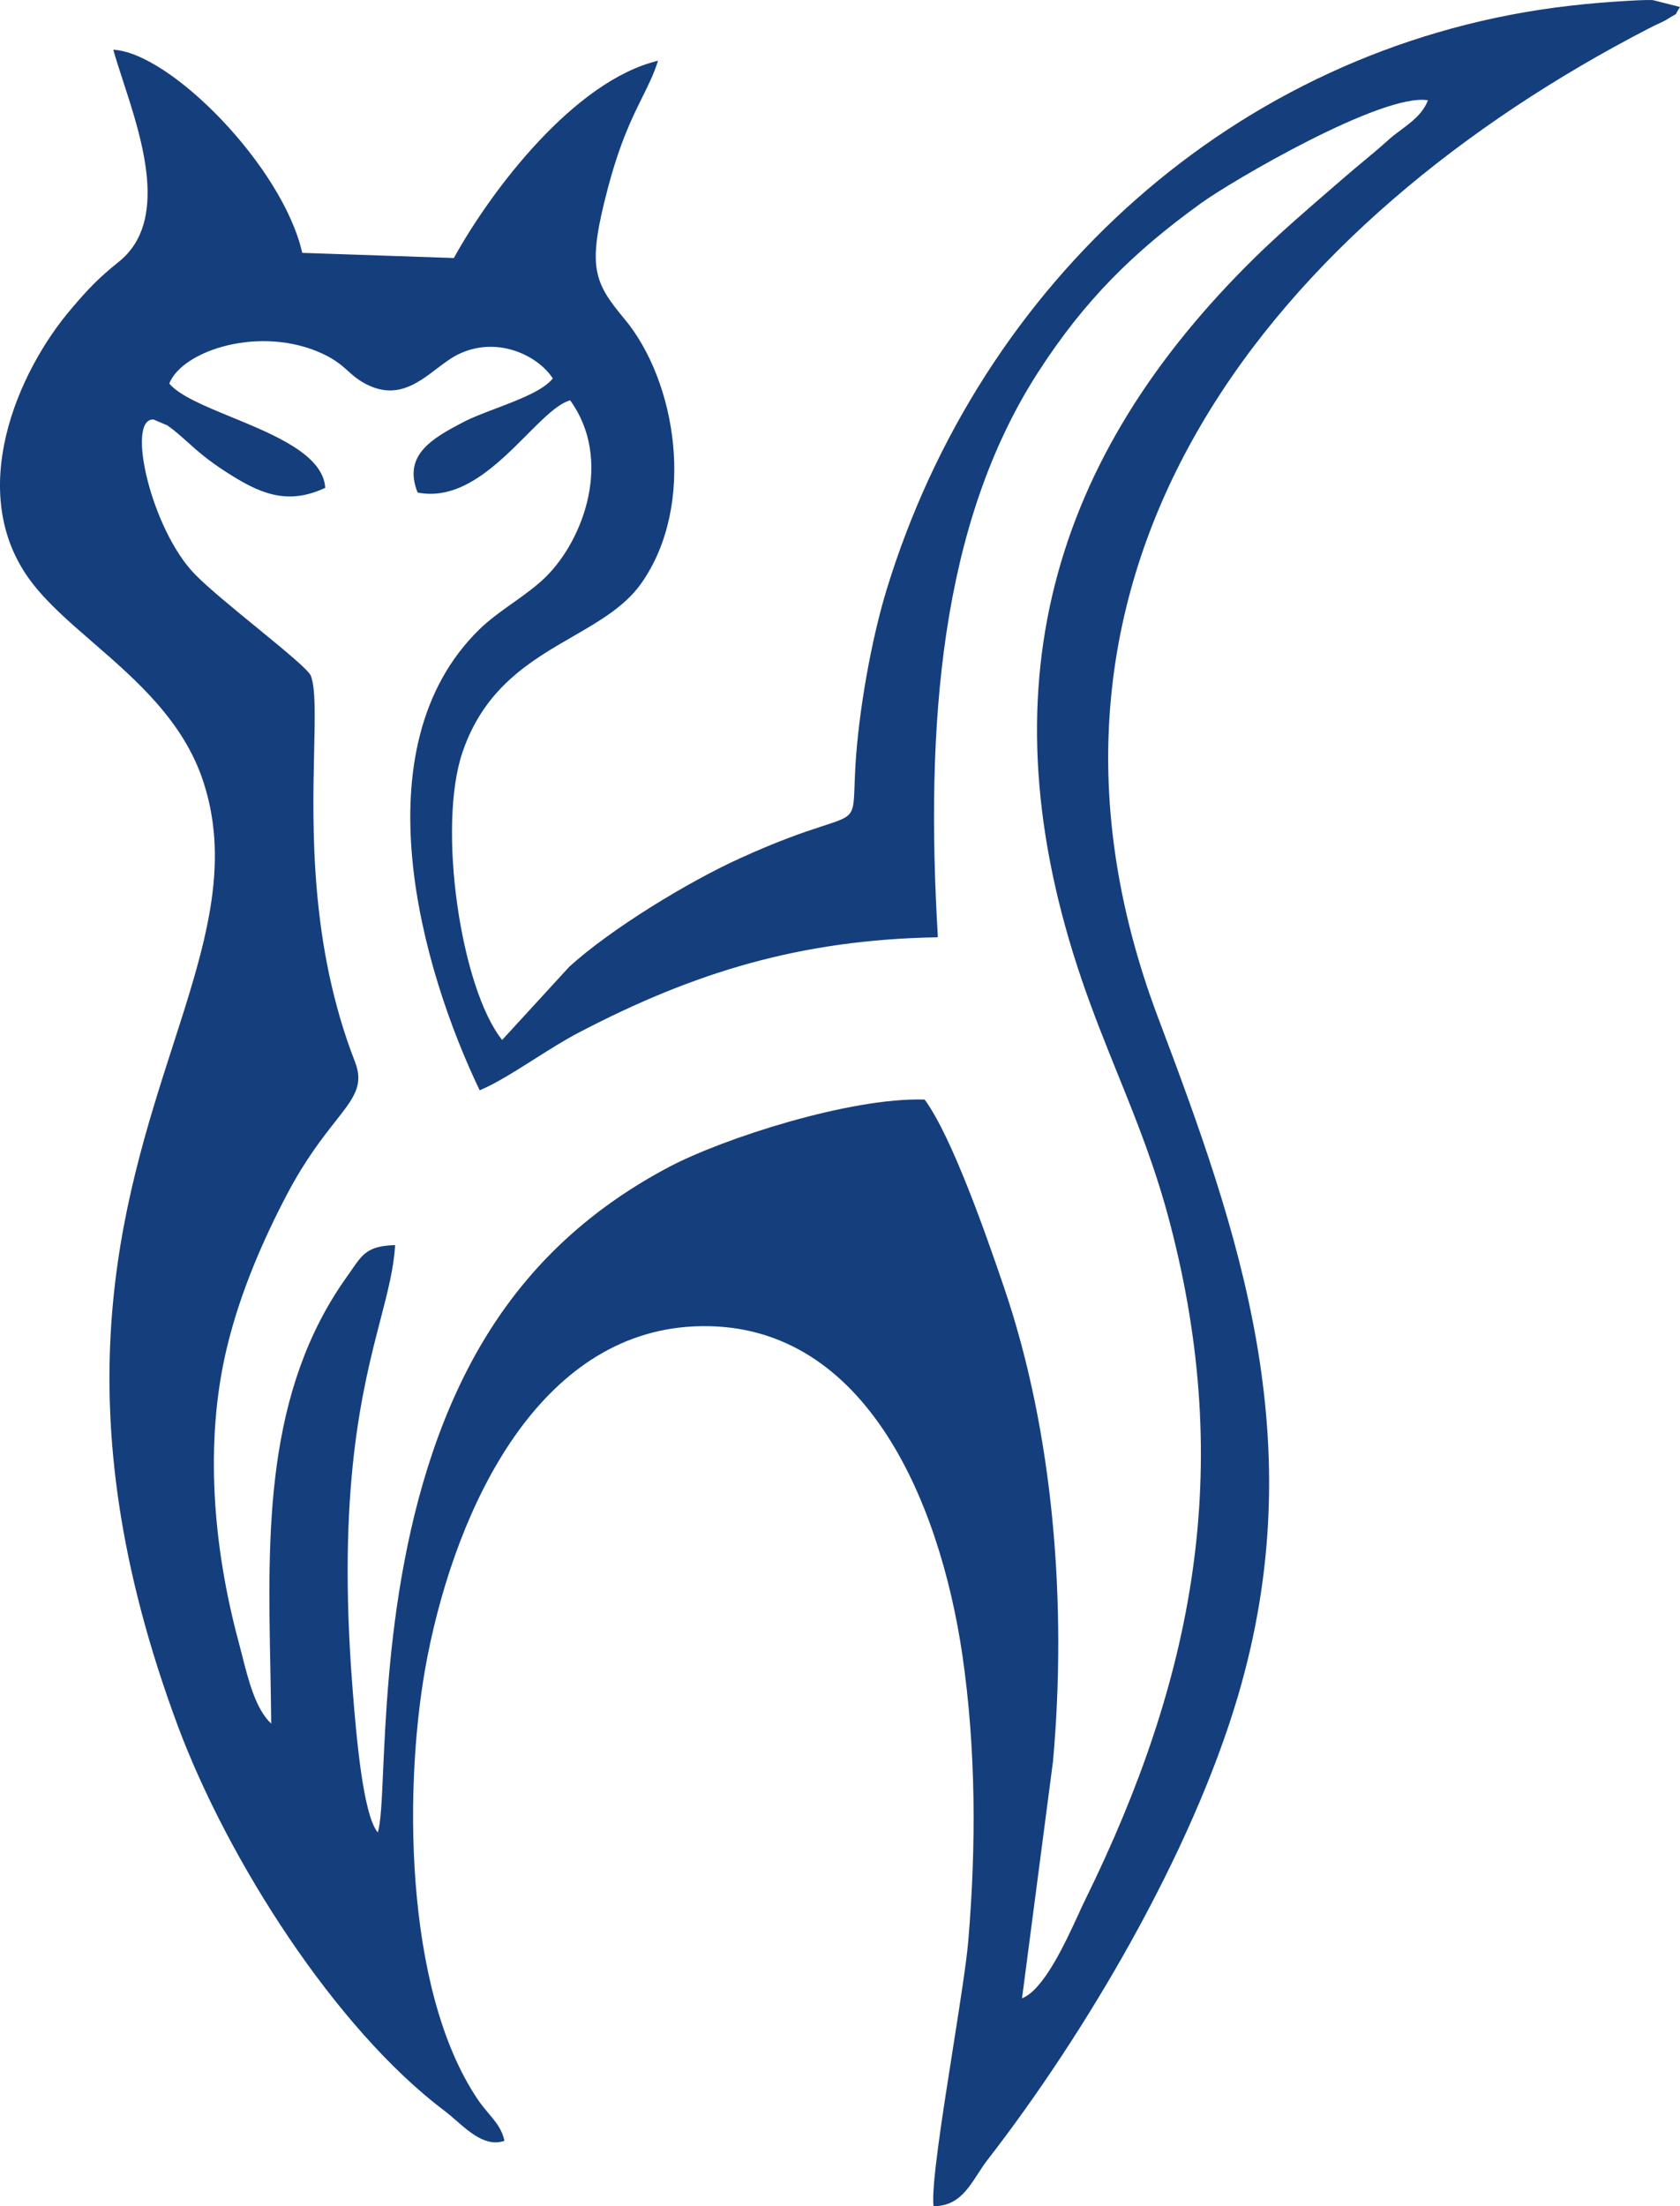 <?xml version="1.0" encoding="UTF-8"?> <svg xmlns="http://www.w3.org/2000/svg" width="32" height="42" viewBox="0 0 32 42" fill="none"><path fill-rule="evenodd" clip-rule="evenodd" d="M8.811 14.316C8.323 15.74 8.778 18.814 9.563 19.796V19.8L10.844 18.404C11.612 17.704 13.079 16.8 14.108 16.334C15.575 15.667 16.035 15.689 16.189 15.484C16.288 15.353 16.262 15.13 16.294 14.574C16.356 13.535 16.596 12.18 16.889 11.223C18.682 5.362 23.533 0.959 29.616 0.145C29.992 0.096 30.384 0.055 30.781 0.03C30.807 0.029 30.835 0.027 30.866 0.025C31.06 0.012 31.326 -0.005 31.483 0.002L32 0.133C31.933 0.234 31.933 0.254 31.924 0.266C31.913 0.279 31.888 0.282 31.731 0.382C31.708 0.396 31.659 0.419 31.601 0.446C31.535 0.477 31.458 0.513 31.397 0.546C24.405 4.159 18.798 10.74 22.062 19.382C23.604 23.462 25.009 27.452 23.579 32.293C22.699 35.272 20.695 38.689 18.806 41.124C18.742 41.207 18.683 41.297 18.625 41.387C18.425 41.695 18.226 42.003 17.782 42C17.734 41.638 17.952 40.257 18.152 38.991C18.284 38.153 18.408 37.365 18.443 36.954C18.596 35.141 18.591 33.296 18.331 31.508C17.897 28.553 16.447 25.103 13.224 25.251C10.278 25.386 8.712 28.639 8.141 31.54C7.683 33.873 7.678 37.871 9.104 39.974C9.171 40.072 9.241 40.156 9.307 40.234C9.443 40.396 9.564 40.539 9.608 40.756C9.268 40.876 8.957 40.604 8.686 40.367C8.615 40.305 8.546 40.245 8.48 40.195C6.381 38.62 4.336 35.399 3.389 32.862C1.098 26.716 2.327 22.902 3.293 19.905C3.895 18.039 4.394 16.49 3.877 14.893C3.501 13.731 2.593 12.944 1.769 12.23C1.317 11.838 0.891 11.469 0.592 11.071C-0.677 9.385 0.336 7.065 1.369 5.866C1.687 5.493 1.869 5.301 2.265 4.982C3.219 4.216 2.709 2.659 2.342 1.537C2.272 1.321 2.207 1.122 2.158 0.947C3.241 1 5.385 3.169 5.757 4.814L8.645 4.912C9.36 3.615 10.943 1.536 12.534 1.156C12.457 1.403 12.355 1.608 12.238 1.844C12.045 2.232 11.809 2.706 11.575 3.595C11.187 5.072 11.298 5.358 11.893 6.07C12.885 7.257 13.269 9.606 12.216 11.104C11.907 11.542 11.425 11.82 10.912 12.117C10.11 12.579 9.231 13.087 8.811 14.316ZM11.026 19.657C13.203 18.519 15.232 17.889 17.848 17.844L17.864 17.835C17.625 13.829 17.901 9.983 19.777 7.081C20.657 5.718 21.583 4.802 22.876 3.869C23.447 3.455 26.327 1.765 27.199 1.909C27.1 2.164 26.897 2.315 26.691 2.469C26.603 2.534 26.515 2.6 26.434 2.674C26.27 2.822 26.126 2.942 25.971 3.07C25.853 3.169 25.728 3.272 25.583 3.398C25.508 3.463 25.434 3.527 25.361 3.59C24.854 4.028 24.379 4.438 23.914 4.892C20.017 8.71 18.72 13.133 20.608 18.662C20.824 19.293 21.057 19.871 21.288 20.443C21.651 21.34 22.008 22.225 22.285 23.286C23.513 27.972 22.748 31.941 20.67 36.169C20.633 36.243 20.59 36.336 20.542 36.442C20.287 36.996 19.88 37.881 19.467 38.043L20.058 33.525C20.323 30.55 20.075 27.272 19.112 24.473C18.786 23.515 18.129 21.633 17.612 20.933C16.203 20.888 13.777 21.67 12.74 22.218C11.364 22.947 10.298 23.896 9.488 25.087C7.56 27.921 7.387 31.744 7.298 33.7C7.272 34.292 7.253 34.713 7.195 34.884C6.91 34.546 6.784 32.995 6.723 32.245C6.721 32.213 6.718 32.183 6.716 32.154C6.414 28.331 6.906 26.433 7.248 25.118C7.387 24.58 7.502 24.139 7.526 23.704C7.013 23.718 6.908 23.87 6.692 24.185C6.666 24.223 6.638 24.263 6.608 24.305C5.045 26.492 5.098 29.172 5.15 31.772C5.156 32.121 5.163 32.468 5.166 32.813C4.871 32.541 4.731 31.988 4.607 31.496C4.585 31.41 4.564 31.326 4.542 31.246C4.063 29.465 3.889 27.465 4.319 25.668C4.575 24.592 5.03 23.565 5.484 22.705C5.824 22.066 6.145 21.658 6.388 21.349C6.745 20.895 6.933 20.656 6.761 20.213C5.9 18.004 5.951 15.749 5.984 14.295C5.999 13.614 6.011 13.109 5.922 12.867C5.88 12.756 5.406 12.368 4.891 11.947C4.444 11.582 3.966 11.191 3.716 10.936C2.881 10.085 2.394 7.965 2.923 7.986L3.191 8.1C3.335 8.203 3.448 8.305 3.569 8.413C3.751 8.577 3.951 8.756 4.299 8.98C4.91 9.373 5.447 9.639 6.195 9.287C6.155 8.658 5.231 8.278 4.408 7.94C3.893 7.728 3.417 7.532 3.224 7.302C3.476 6.664 4.98 6.181 6.162 6.742C6.4 6.857 6.515 6.961 6.626 7.06C6.707 7.134 6.786 7.205 6.91 7.278C7.516 7.631 7.936 7.311 8.321 7.018C8.454 6.917 8.582 6.82 8.712 6.754C9.443 6.385 10.232 6.75 10.53 7.204C10.35 7.433 9.888 7.608 9.452 7.774C9.218 7.863 8.991 7.949 8.819 8.039C8.241 8.342 7.666 8.661 7.955 9.377C8.779 9.54 9.474 8.842 10.039 8.275C10.353 7.96 10.627 7.686 10.86 7.621C11.67 8.739 11.129 10.257 10.398 10.981C10.215 11.161 9.992 11.32 9.767 11.48C9.542 11.639 9.317 11.8 9.129 11.984C6.823 14.238 8.03 18.453 9.137 20.757C9.44 20.63 9.801 20.402 10.171 20.168C10.458 19.986 10.75 19.801 11.026 19.657Z" fill="#153E7D"></path></svg> 